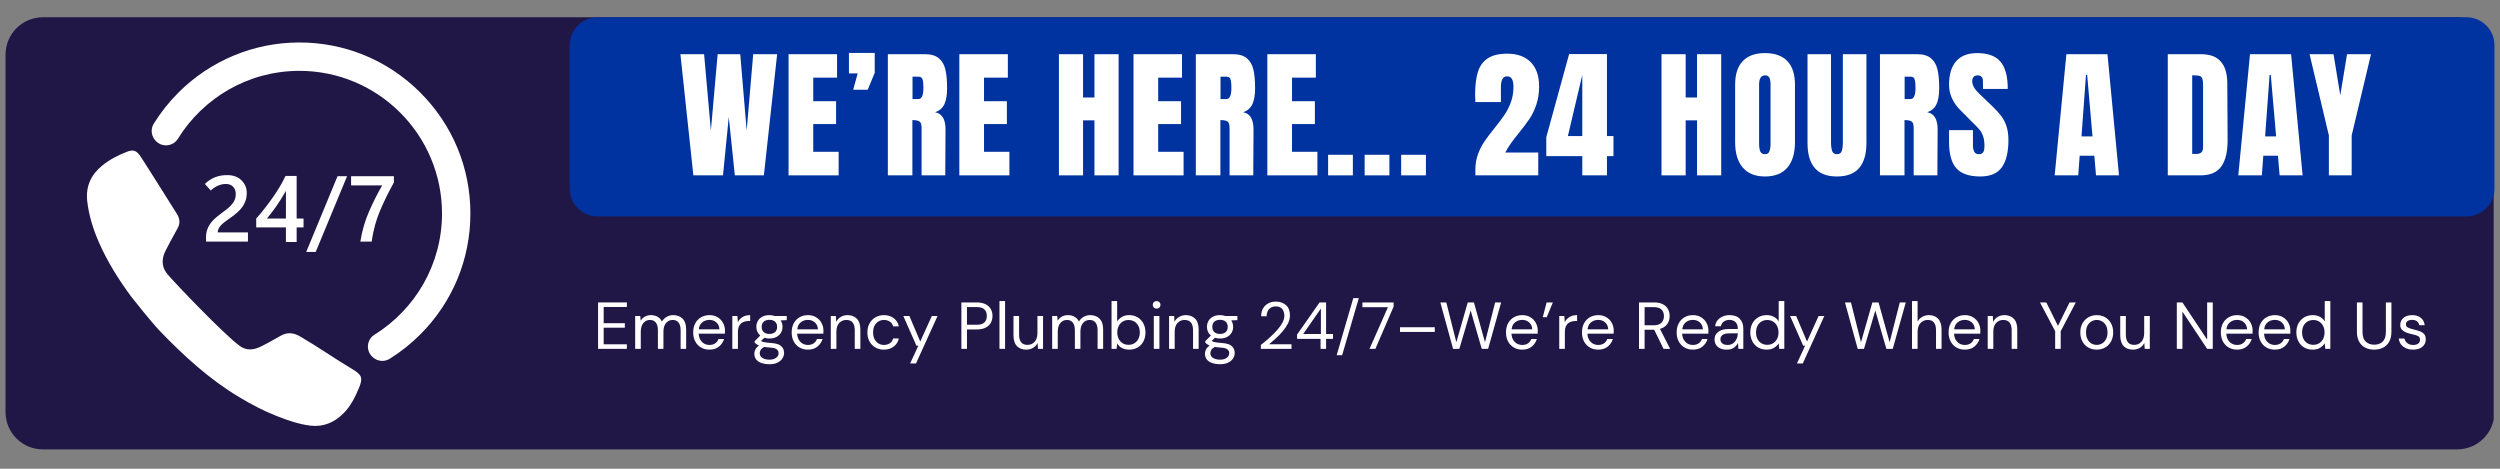 <svg xmlns="http://www.w3.org/2000/svg" xmlns:xlink="http://www.w3.org/1999/xlink" width="800" zoomAndPan="magnify" viewBox="0 0 600 112.5" height="150" preserveAspectRatio="xMidYMid meet" version="1.0"><rect x="0" y="0" width="600" height="112.5" fill="#808080" stroke="none"/><defs><g/><clipPath id="3825594406"><path d="M 1.328 4.145 L 598.672 4.145 L 598.672 107.855 L 1.328 107.855 Z M 1.328 4.145 " clip-rule="nonzero"/></clipPath><clipPath id="ae3a96056c"><path d="M 10.289 4.145 L 589.711 4.145 C 592.09 4.145 594.367 5.09 596.047 6.77 C 597.727 8.449 598.672 10.73 598.672 13.105 L 598.672 98.898 C 598.672 101.273 597.727 103.551 596.047 105.234 C 594.367 106.914 592.09 107.855 589.711 107.855 L 10.289 107.855 C 7.91 107.855 5.633 106.914 3.953 105.234 C 2.27 103.551 1.328 101.273 1.328 98.898 L 1.328 13.105 C 1.328 10.73 2.27 8.449 3.953 6.77 C 5.633 5.09 7.91 4.145 10.289 4.145 Z M 10.289 4.145 " clip-rule="nonzero"/></clipPath><clipPath id="f7a9992cd3"><path d="M 0.328 0.145 L 597.672 0.145 L 597.672 103.855 L 0.328 103.855 Z M 0.328 0.145 " clip-rule="nonzero"/></clipPath><clipPath id="0cdc0d6017"><path d="M 9.289 0.145 L 588.711 0.145 C 591.09 0.145 593.367 1.09 595.047 2.77 C 596.727 4.449 597.672 6.73 597.672 9.105 L 597.672 94.898 C 597.672 97.273 596.727 99.551 595.047 101.234 C 593.367 102.914 591.09 103.855 588.711 103.855 L 9.289 103.855 C 6.91 103.855 4.633 102.914 2.953 101.234 C 1.27 99.551 0.328 97.273 0.328 94.898 L 0.328 9.105 C 0.328 6.73 1.27 4.449 2.953 2.77 C 4.633 1.09 6.91 0.145 9.289 0.145 Z M 9.289 0.145 " clip-rule="nonzero"/></clipPath><clipPath id="ee02837477"><rect x="0" width="598" y="0" height="104"/></clipPath><clipPath id="878470d574"><path d="M 20.523 36 L 87 36 L 87 102.746 L 20.523 102.746 Z M 20.523 36 " clip-rule="nonzero"/></clipPath><clipPath id="45f8938ee5"><path d="M 36 10.156 L 113 10.156 L 113 87 L 36 87 Z M 36 10.156 " clip-rule="nonzero"/></clipPath><clipPath id="ebbd3195fa"><path d="M 136.723 4.145 L 598.672 4.145 L 598.672 51.934 L 136.723 51.934 Z M 136.723 4.145 " clip-rule="nonzero"/></clipPath><clipPath id="845183497d"><path d="M 136.723 10.867 L 136.723 45.227 C 136.723 48.938 139.734 51.949 143.445 51.949 L 591.953 51.949 C 595.664 51.949 598.672 48.938 598.672 45.227 L 598.672 10.867 C 598.672 7.152 595.664 4.145 591.953 4.145 L 143.445 4.145 C 139.734 4.145 136.723 7.152 136.723 10.867 Z M 136.723 10.867 " clip-rule="nonzero"/></clipPath></defs><g clip-path="url(#3825594406)"><g clip-path="url(#ae3a96056c)"><g transform="matrix(1, 0, 0, 1, 1, 4)"><g clip-path="url(#ee02837477)"><g clip-path="url(#f7a9992cd3)"><g clip-path="url(#0cdc0d6017)"><path fill="#201747" d="M 0.328 0.145 L 597.48 0.145 L 597.48 103.855 L 0.328 103.855 Z M 0.328 0.145 " fill-opacity="1" fill-rule="nonzero"/></g></g></g></g></g></g><g clip-path="url(#878470d574)"><path fill="#ffffff" d="M 84.621 88.629 C 80.359 86.098 76.309 83.234 72.02 80.742 C 70.391 79.797 68.961 79.703 67.375 80.578 C 65.797 81.453 64.242 82.367 62.625 83.164 C 60.949 83.992 59.203 84.23 57.57 83.047 C 53.77 80.289 41.73 67.684 40.145 65.75 C 39.008 64.359 38.785 62.84 39.312 61.16 C 39.633 60.125 42.027 55.895 42.668 54.699 C 43.285 53.543 43.148 52.418 42.441 51.309 C 41.355 49.609 35.676 40.508 33.84 37.711 C 32.789 36.109 32.051 35.816 30.484 36.418 C 28.371 37.234 26.352 38.266 24.574 39.699 C 21.828 41.914 20.527 44.762 20.938 48.32 C 21.336 51.738 22.348 54.98 23.723 58.125 C 25.781 62.828 28.492 67.137 31.539 71.254 C 31.816 71.633 36.523 77.531 38.371 79.449 C 44.125 85.414 50.199 90.984 57.355 95.281 C 60.242 97.012 63.199 98.582 66.332 99.816 C 68.977 100.859 71.676 101.816 74.5 102.152 C 77.625 102.531 80.312 101.371 82.512 99.125 C 84.156 97.441 85.195 95.383 86.094 93.242 C 87.137 90.766 86.938 90.004 84.621 88.629 " fill-opacity="1" fill-rule="nonzero"/></g><path fill="#ffffff" d="M 53.047 54.051 C 53.309 53.773 53.645 53.48 54.051 53.18 C 54.453 52.875 54.93 52.531 55.48 52.145 C 56.027 51.758 56.527 51.363 56.98 50.961 C 57.434 50.559 57.828 50.129 58.164 49.668 C 58.477 49.23 58.73 48.742 58.922 48.203 C 59.117 47.66 59.215 47.016 59.215 46.262 C 59.215 45.117 58.801 44.125 57.969 43.285 C 57.141 42.445 55.984 42.023 54.492 42.023 C 53.441 42.023 52.484 42.195 51.617 42.539 C 50.754 42.883 49.934 43.414 49.16 44.137 L 50.582 45.715 C 51.145 45.191 51.742 44.797 52.367 44.539 C 52.996 44.277 53.598 44.148 54.176 44.148 C 54.941 44.148 55.535 44.375 55.957 44.828 C 56.375 45.281 56.586 45.859 56.586 46.57 C 56.586 46.992 56.527 47.387 56.41 47.754 C 56.293 48.117 56.113 48.449 55.875 48.75 C 55.633 49.078 55.332 49.41 54.969 49.746 C 54.609 50.082 54.172 50.43 53.66 50.785 C 53.039 51.238 52.473 51.676 51.953 52.102 C 51.434 52.523 50.992 52.98 50.629 53.469 C 50.254 53.945 49.965 54.469 49.758 55.047 C 49.547 55.625 49.445 56.277 49.445 57.008 L 49.445 57.992 L 59.508 57.992 L 59.508 55.77 L 52.258 55.77 C 52.258 55.457 52.324 55.16 52.457 54.887 C 52.586 54.613 52.785 54.336 53.047 54.051 " fill-opacity="1" fill-rule="nonzero"/><path fill="#ffffff" d="M 68.621 52.449 L 64.066 52.449 C 64.395 52.035 64.742 51.598 65.105 51.137 C 65.473 50.676 65.848 50.168 66.234 49.613 C 66.605 49.074 66.992 48.488 67.395 47.855 C 67.797 47.227 68.207 46.543 68.621 45.812 Z M 68.512 42.223 C 68.152 43.031 67.707 43.883 67.172 44.777 C 66.633 45.672 66.055 46.562 65.434 47.445 C 64.805 48.336 64.156 49.207 63.484 50.062 C 62.812 50.918 62.148 51.715 61.492 52.449 L 61.492 54.574 L 68.621 54.574 L 68.621 58.082 L 71.195 58.082 L 71.195 54.574 L 72.848 54.574 L 72.848 52.449 L 71.195 52.449 L 71.195 42.223 L 68.512 42.223 " fill-opacity="1" fill-rule="nonzero"/><path fill="#ffffff" d="M 81.008 42.289 L 73.496 60.457 L 75.773 60.457 L 83.297 42.289 L 81.008 42.289 " fill-opacity="1" fill-rule="nonzero"/><path fill="#ffffff" d="M 86.484 57.992 L 89.191 57.992 C 89.582 55.305 90.246 52.859 91.172 50.656 C 92.098 48.449 93.219 46.16 94.535 43.789 L 94.535 42.289 L 84.262 42.289 L 84.262 44.488 L 91.73 44.488 C 90.629 46.371 89.578 48.457 88.578 50.746 C 87.574 53.035 86.879 55.453 86.484 57.992 " fill-opacity="1" fill-rule="nonzero"/><g clip-path="url(#45f8938ee5)"><path fill="#ffffff" d="M 100.871 22.219 C 93.086 14.43 82.723 10.156 71.707 10.195 C 60.863 10.23 50.492 14.551 42.824 22.219 C 40.543 24.5 38.562 27 36.902 29.68 C 36.152 30.887 36.258 32.445 37.16 33.551 C 37.184 33.582 37.207 33.613 37.234 33.645 C 38.699 35.449 41.496 35.246 42.719 33.27 C 48.754 23.523 59.543 17.016 71.824 17.004 C 90.73 16.992 106.082 32.332 106.082 51.242 C 106.082 63.508 99.594 74.289 89.871 80.332 C 87.949 81.531 87.758 84.277 89.484 85.742 C 89.508 85.766 89.531 85.785 89.555 85.805 C 90.68 86.77 92.297 86.879 93.555 86.094 C 96.176 84.453 98.629 82.504 100.871 80.266 C 108.625 72.512 112.895 62.203 112.895 51.242 C 112.895 40.277 108.625 29.969 100.871 22.219 " fill-opacity="1" fill-rule="nonzero"/></g><g clip-path="url(#ebbd3195fa)"><g clip-path="url(#845183497d)"><path fill="#0033a0" d="M 136.723 4.145 L 598.918 4.145 L 598.918 51.934 L 136.723 51.934 Z M 136.723 4.145 " fill-opacity="1" fill-rule="nonzero"/></g></g><g fill="#ffffff" fill-opacity="1"><g transform="translate(162.86, 42.087)"><g><path d="M 3.547 0 L 0.438 -29.078 L 6.125 -29.078 L 7.75 -10.734 L 9.375 -29.078 L 14.797 -29.078 L 16.344 -10.734 L 17.906 -29.078 L 23.656 -29.078 L 20.469 0 L 13.5 0 L 12.047 -14.016 L 10.656 0 Z M 3.547 0 "/></g></g></g><g fill="#ffffff" fill-opacity="1"><g transform="translate(187.974, 42.087)"><g><path d="M 1.281 0 L 1.281 -29.078 L 12.922 -29.078 L 12.922 -23.453 L 7.203 -23.453 L 7.203 -17.797 L 12.688 -17.797 L 12.688 -12.312 L 7.203 -12.312 L 7.203 -5.656 L 13.297 -5.656 L 13.297 0 Z M 1.281 0 "/></g></g></g><g fill="#ffffff" fill-opacity="1"><g transform="translate(202.934, 42.087)"><g><path d="M 1.828 -20.547 L 2.906 -24.469 L 0.812 -24.469 L 0.812 -29.375 L 7 -29.375 L 7 -24.609 L 5.312 -20.547 Z M 1.828 -20.547 "/></g></g></g><g fill="#ffffff" fill-opacity="1"><g transform="translate(211.802, 42.087)"><g><path d="M 1.281 -29.078 L 10.219 -29.078 C 11.645 -29.078 12.742 -28.754 13.516 -28.109 C 14.297 -27.461 14.82 -26.555 15.094 -25.391 C 15.363 -24.234 15.5 -22.754 15.5 -20.953 C 15.5 -19.305 15.285 -18.02 14.859 -17.094 C 14.43 -16.164 13.688 -15.52 12.625 -15.156 C 13.5 -14.977 14.133 -14.539 14.531 -13.844 C 14.926 -13.145 15.125 -12.195 15.125 -11 L 15.062 0 L 9.375 0 L 9.375 -11.375 C 9.375 -12.188 9.211 -12.703 8.891 -12.922 C 8.578 -13.148 8.004 -13.266 7.172 -13.266 L 7.172 0 L 1.281 0 Z M 8.594 -18.312 C 9.406 -18.312 9.812 -19.191 9.812 -20.953 C 9.812 -21.711 9.773 -22.285 9.703 -22.672 C 9.641 -23.055 9.516 -23.32 9.328 -23.469 C 9.148 -23.613 8.895 -23.688 8.562 -23.688 L 7.203 -23.688 L 7.203 -18.312 Z M 8.594 -18.312 "/></g></g></g><g fill="#ffffff" fill-opacity="1"><g transform="translate(228.961, 42.087)"><g><path d="M 1.281 0 L 1.281 -29.078 L 12.922 -29.078 L 12.922 -23.453 L 7.203 -23.453 L 7.203 -17.797 L 12.688 -17.797 L 12.688 -12.312 L 7.203 -12.312 L 7.203 -5.656 L 13.297 -5.656 L 13.297 0 Z M 1.281 0 "/></g></g></g><g fill="#ffffff" fill-opacity="1"><g transform="translate(243.921, 42.087)"><g/></g></g><g fill="#ffffff" fill-opacity="1"><g transform="translate(252.857, 42.087)"><g><path d="M 1.281 0 L 1.281 -29.078 L 7.078 -29.078 L 7.078 -18.688 L 9.812 -18.688 L 9.812 -29.078 L 15.609 -29.078 L 15.609 0 L 9.812 0 L 9.812 -13.203 L 7.078 -13.203 L 7.078 0 Z M 1.281 0 "/></g></g></g><g fill="#ffffff" fill-opacity="1"><g transform="translate(270.761, 42.087)"><g><path d="M 1.281 0 L 1.281 -29.078 L 12.922 -29.078 L 12.922 -23.453 L 7.203 -23.453 L 7.203 -17.797 L 12.688 -17.797 L 12.688 -12.312 L 7.203 -12.312 L 7.203 -5.656 L 13.297 -5.656 L 13.297 0 Z M 1.281 0 "/></g></g></g><g fill="#ffffff" fill-opacity="1"><g transform="translate(285.721, 42.087)"><g><path d="M 1.281 -29.078 L 10.219 -29.078 C 11.645 -29.078 12.742 -28.754 13.516 -28.109 C 14.297 -27.461 14.82 -26.555 15.094 -25.391 C 15.363 -24.234 15.5 -22.754 15.5 -20.953 C 15.5 -19.305 15.285 -18.02 14.859 -17.094 C 14.43 -16.164 13.688 -15.52 12.625 -15.156 C 13.5 -14.977 14.133 -14.539 14.531 -13.844 C 14.926 -13.145 15.125 -12.195 15.125 -11 L 15.062 0 L 9.375 0 L 9.375 -11.375 C 9.375 -12.188 9.211 -12.703 8.891 -12.922 C 8.578 -13.148 8.004 -13.266 7.172 -13.266 L 7.172 0 L 1.281 0 Z M 8.594 -18.312 C 9.406 -18.312 9.812 -19.191 9.812 -20.953 C 9.812 -21.711 9.773 -22.285 9.703 -22.672 C 9.641 -23.055 9.516 -23.32 9.328 -23.469 C 9.148 -23.613 8.895 -23.688 8.562 -23.688 L 7.203 -23.688 L 7.203 -18.312 Z M 8.594 -18.312 "/></g></g></g><g fill="#ffffff" fill-opacity="1"><g transform="translate(302.881, 42.087)"><g><path d="M 1.281 0 L 1.281 -29.078 L 12.922 -29.078 L 12.922 -23.453 L 7.203 -23.453 L 7.203 -17.797 L 12.688 -17.797 L 12.688 -12.312 L 7.203 -12.312 L 7.203 -5.656 L 13.297 -5.656 L 13.297 0 Z M 1.281 0 "/></g></g></g><g fill="#ffffff" fill-opacity="1"><g transform="translate(317.841, 42.087)"><g><path d="M 0.906 0 L 0.906 -4.938 L 6.844 -4.938 L 6.844 0 Z M 0.906 0 "/></g></g></g><g fill="#ffffff" fill-opacity="1"><g transform="translate(326.607, 42.087)"><g><path d="M 0.906 0 L 0.906 -4.938 L 6.844 -4.938 L 6.844 0 Z M 0.906 0 "/></g></g></g><g fill="#ffffff" fill-opacity="1"><g transform="translate(335.373, 42.087)"><g><path d="M 0.906 0 L 0.906 -4.938 L 6.844 -4.938 L 6.844 0 Z M 0.906 0 "/></g></g></g><g fill="#ffffff" fill-opacity="1"><g transform="translate(344.139, 42.087)"><g/></g></g><g fill="#ffffff" fill-opacity="1"><g transform="translate(353.075, 42.087)"><g><path d="M 1.016 -1.391 C 1.016 -2.723 1.223 -3.953 1.641 -5.078 C 2.055 -6.203 2.566 -7.211 3.172 -8.109 C 3.785 -9.016 4.586 -10.078 5.578 -11.297 C 6.598 -12.566 7.406 -13.641 8 -14.516 C 8.602 -15.398 9.113 -16.41 9.531 -17.547 C 9.945 -18.68 10.156 -19.914 10.156 -21.25 C 10.156 -22.039 10.039 -22.656 9.812 -23.094 C 9.582 -23.539 9.176 -23.766 8.594 -23.766 C 7.625 -23.766 7.141 -22.895 7.141 -21.156 L 7.141 -17.594 L 1.016 -17.594 L 0.953 -19.391 C 0.953 -21.598 1.176 -23.41 1.625 -24.828 C 2.07 -26.254 2.859 -27.336 3.984 -28.078 C 5.117 -28.828 6.676 -29.203 8.656 -29.203 C 11.094 -29.203 12.977 -28.52 14.312 -27.156 C 15.645 -25.789 16.312 -23.859 16.312 -21.359 C 16.312 -19.754 16.094 -18.301 15.656 -17 C 15.219 -15.707 14.676 -14.578 14.031 -13.609 C 13.383 -12.641 12.531 -11.5 11.469 -10.188 C 10.707 -9.258 10.07 -8.438 9.562 -7.719 C 9.051 -7 8.594 -6.254 8.188 -5.484 L 16.109 -5.484 L 16.109 0 L 1.016 0 Z M 1.016 -1.391 "/></g></g></g><g fill="#ffffff" fill-opacity="1"><g transform="translate(370.81, 42.087)"><g><path d="M 8.938 0 L 8.938 -4.609 L 0.297 -4.609 L 0.297 -9.141 L 5.781 -29.109 L 14.859 -29.109 L 14.859 -9.438 L 16.422 -9.438 L 16.422 -4.609 L 14.859 -4.609 L 14.859 0 Z M 5.484 -9.438 L 8.938 -9.438 L 8.938 -24.094 Z M 5.484 -9.438 "/></g></g></g><g fill="#ffffff" fill-opacity="1"><g transform="translate(388.545, 42.087)"><g/></g></g><g fill="#ffffff" fill-opacity="1"><g transform="translate(397.481, 42.087)"><g><path d="M 1.281 0 L 1.281 -29.078 L 7.078 -29.078 L 7.078 -18.688 L 9.812 -18.688 L 9.812 -29.078 L 15.609 -29.078 L 15.609 0 L 9.812 0 L 9.812 -13.203 L 7.078 -13.203 L 7.078 0 Z M 1.281 0 "/></g></g></g><g fill="#ffffff" fill-opacity="1"><g transform="translate(415.385, 42.087)"><g><path d="M 8.219 0.266 C 5.875 0.266 4.094 -0.445 2.875 -1.875 C 1.656 -3.312 1.047 -5.328 1.047 -7.922 L 1.047 -21.766 C 1.047 -24.266 1.656 -26.148 2.875 -27.422 C 4.094 -28.703 5.875 -29.344 8.219 -29.344 C 10.57 -29.344 12.359 -28.703 13.578 -27.422 C 14.797 -26.148 15.406 -24.266 15.406 -21.766 L 15.406 -7.922 C 15.406 -5.305 14.797 -3.285 13.578 -1.859 C 12.359 -0.441 10.57 0.266 8.219 0.266 Z M 8.219 -5.078 C 8.738 -5.078 9.086 -5.301 9.266 -5.75 C 9.453 -6.207 9.547 -6.844 9.547 -7.656 L 9.547 -21.859 C 9.547 -22.492 9.457 -23.008 9.281 -23.406 C 9.113 -23.801 8.773 -24 8.266 -24 C 7.285 -24 6.797 -23.266 6.797 -21.797 L 6.797 -7.609 C 6.797 -6.773 6.895 -6.145 7.094 -5.719 C 7.301 -5.289 7.676 -5.078 8.219 -5.078 Z M 8.219 -5.078 "/></g></g></g><g fill="#ffffff" fill-opacity="1"><g transform="translate(432.85, 42.087)"><g><path d="M 8.016 0.266 C 5.629 0.266 3.852 -0.41 2.688 -1.766 C 1.531 -3.117 0.953 -5.125 0.953 -7.781 L 0.953 -29.078 L 6.594 -29.078 L 6.594 -8.016 C 6.594 -7.098 6.68 -6.379 6.859 -5.859 C 7.047 -5.336 7.43 -5.078 8.016 -5.078 C 8.609 -5.078 8.992 -5.328 9.172 -5.828 C 9.348 -6.336 9.438 -7.066 9.438 -8.016 L 9.438 -29.078 L 15.094 -29.078 L 15.094 -7.781 C 15.094 -5.125 14.508 -3.117 13.344 -1.766 C 12.188 -0.41 10.41 0.266 8.016 0.266 Z M 8.016 0.266 "/></g></g></g><g fill="#ffffff" fill-opacity="1"><g transform="translate(449.908, 42.087)"><g><path d="M 1.281 -29.078 L 10.219 -29.078 C 11.645 -29.078 12.742 -28.754 13.516 -28.109 C 14.297 -27.461 14.82 -26.555 15.094 -25.391 C 15.363 -24.234 15.5 -22.754 15.5 -20.953 C 15.5 -19.305 15.285 -18.02 14.859 -17.094 C 14.43 -16.164 13.688 -15.52 12.625 -15.156 C 13.5 -14.977 14.133 -14.539 14.531 -13.844 C 14.926 -13.145 15.125 -12.195 15.125 -11 L 15.062 0 L 9.375 0 L 9.375 -11.375 C 9.375 -12.188 9.211 -12.703 8.891 -12.922 C 8.578 -13.148 8.004 -13.266 7.172 -13.266 L 7.172 0 L 1.281 0 Z M 8.594 -18.312 C 9.406 -18.312 9.812 -19.191 9.812 -20.953 C 9.812 -21.711 9.773 -22.285 9.703 -22.672 C 9.641 -23.055 9.516 -23.32 9.328 -23.469 C 9.148 -23.613 8.895 -23.688 8.562 -23.688 L 7.203 -23.688 L 7.203 -18.312 Z M 8.594 -18.312 "/></g></g></g><g fill="#ffffff" fill-opacity="1"><g transform="translate(467.068, 42.087)"><g><path d="M 8.188 0.266 C 5.551 0.266 3.645 -0.383 2.469 -1.688 C 1.289 -3 0.703 -5.109 0.703 -8.016 L 0.703 -10.859 L 6.438 -10.859 L 6.438 -7.25 C 6.438 -5.801 6.895 -5.078 7.812 -5.078 C 8.332 -5.078 8.691 -5.227 8.891 -5.531 C 9.098 -5.832 9.203 -6.348 9.203 -7.078 C 9.203 -8.023 9.086 -8.805 8.859 -9.422 C 8.641 -10.047 8.352 -10.566 8 -10.984 C 7.656 -11.398 7.031 -12.047 6.125 -12.922 L 3.625 -15.438 C 1.676 -17.332 0.703 -19.43 0.703 -21.734 C 0.703 -24.211 1.27 -26.098 2.406 -27.391 C 3.551 -28.691 5.219 -29.344 7.406 -29.344 C 10.031 -29.344 11.914 -28.648 13.062 -27.266 C 14.219 -25.879 14.797 -23.707 14.797 -20.75 L 8.859 -20.75 L 8.828 -22.75 C 8.828 -23.125 8.719 -23.426 8.5 -23.656 C 8.289 -23.883 7.992 -24 7.609 -24 C 7.16 -24 6.82 -23.875 6.594 -23.625 C 6.375 -23.375 6.266 -23.035 6.266 -22.609 C 6.266 -21.66 6.805 -20.676 7.891 -19.656 L 11.266 -16.422 C 12.055 -15.648 12.711 -14.922 13.234 -14.234 C 13.754 -13.547 14.172 -12.734 14.484 -11.797 C 14.797 -10.859 14.953 -9.75 14.953 -8.469 C 14.953 -5.594 14.426 -3.414 13.375 -1.938 C 12.332 -0.469 10.602 0.266 8.188 0.266 Z M 8.188 0.266 "/></g></g></g><g fill="#ffffff" fill-opacity="1"><g transform="translate(483.686, 42.087)"><g/></g></g><g fill="#ffffff" fill-opacity="1"><g transform="translate(492.621, 42.087)"><g><path d="M 0.5 0 L 3.312 -29.078 L 13.172 -29.078 L 15.938 0 L 10.422 0 L 10.016 -4.703 L 6.5 -4.703 L 6.156 0 Z M 6.938 -9.344 L 9.578 -9.344 L 8.297 -24.125 L 8.016 -24.125 Z M 6.938 -9.344 "/></g></g></g><g fill="#ffffff" fill-opacity="1"><g transform="translate(510.052, 42.087)"><g/></g></g><g fill="#ffffff" fill-opacity="1"><g transform="translate(518.987, 42.087)"><g><path d="M 1.281 -29.078 L 9.312 -29.078 C 11.383 -29.078 12.938 -28.5 13.969 -27.344 C 15.008 -26.195 15.539 -24.492 15.562 -22.234 L 15.641 -8.625 C 15.66 -5.758 15.16 -3.602 14.141 -2.156 C 13.129 -0.719 11.453 0 9.109 0 L 1.281 0 Z M 8.156 -5.141 C 9.219 -5.141 9.75 -5.66 9.75 -6.703 L 9.75 -21.688 C 9.75 -22.344 9.695 -22.832 9.594 -23.156 C 9.488 -23.488 9.301 -23.711 9.031 -23.828 C 8.758 -23.941 8.344 -24 7.781 -24 L 7.141 -24 L 7.141 -5.141 Z M 8.156 -5.141 "/></g></g></g><g fill="#ffffff" fill-opacity="1"><g transform="translate(536.689, 42.087)"><g><path d="M 0.5 0 L 3.312 -29.078 L 13.172 -29.078 L 15.938 0 L 10.422 0 L 10.016 -4.703 L 6.5 -4.703 L 6.156 0 Z M 6.938 -9.344 L 9.578 -9.344 L 8.297 -24.125 L 8.016 -24.125 Z M 6.938 -9.344 "/></g></g></g><g fill="#ffffff" fill-opacity="1"><g transform="translate(554.12, 42.087)"><g><path d="M 4.812 0 L 4.812 -9.578 L 0.172 -29.078 L 5.922 -29.078 L 7.547 -19.219 L 9.172 -29.078 L 14.922 -29.078 L 10.281 -9.578 L 10.281 0 Z M 4.812 0 "/></g></g></g><g fill="#ffffff" fill-opacity="1"><g transform="translate(142.367, 83.725)"><g><path d="M 1.172 0 L 1.172 -11.141 L 8.078 -11.141 L 8.078 -10.047 L 2.516 -10.047 L 2.516 -6.156 L 7.594 -6.156 L 7.594 -5.078 L 2.516 -5.078 L 2.516 -1.094 L 8.078 -1.094 L 8.078 0 Z M 1.172 0 "/></g></g></g><g fill="#ffffff" fill-opacity="1"><g transform="translate(151.349, 83.725)"><g><path d="M 1.094 0 L 1.094 -7.891 L 2.312 -7.891 L 2.406 -6.75 C 2.656 -7.176 2.992 -7.504 3.422 -7.734 C 3.848 -7.973 4.328 -8.094 4.859 -8.094 C 5.484 -8.094 6.02 -7.961 6.469 -7.703 C 6.926 -7.453 7.273 -7.066 7.516 -6.547 C 7.785 -7.023 8.16 -7.398 8.641 -7.672 C 9.129 -7.953 9.656 -8.094 10.219 -8.094 C 11.164 -8.094 11.922 -7.805 12.484 -7.234 C 13.047 -6.672 13.328 -5.801 13.328 -4.625 L 13.328 0 L 12 0 L 12 -4.469 C 12 -5.289 11.832 -5.906 11.5 -6.312 C 11.176 -6.727 10.707 -6.938 10.094 -6.938 C 9.457 -6.938 8.926 -6.691 8.5 -6.203 C 8.082 -5.711 7.875 -5.008 7.875 -4.094 L 7.875 0 L 6.547 0 L 6.547 -4.469 C 6.547 -5.289 6.379 -5.906 6.047 -6.312 C 5.723 -6.727 5.254 -6.938 4.641 -6.938 C 4.004 -6.938 3.477 -6.691 3.062 -6.203 C 2.645 -5.711 2.438 -5.008 2.438 -4.094 L 2.438 0 Z M 1.094 0 "/></g></g></g><g fill="#ffffff" fill-opacity="1"><g transform="translate(165.603, 83.725)"><g><path d="M 4.656 0.188 C 3.895 0.188 3.223 0.016 2.641 -0.328 C 2.055 -0.672 1.598 -1.148 1.266 -1.766 C 0.93 -2.379 0.766 -3.109 0.766 -3.953 C 0.766 -4.773 0.926 -5.492 1.25 -6.109 C 1.582 -6.734 2.039 -7.219 2.625 -7.562 C 3.219 -7.914 3.906 -8.094 4.688 -8.094 C 5.445 -8.094 6.102 -7.914 6.656 -7.562 C 7.219 -7.219 7.645 -6.766 7.938 -6.203 C 8.238 -5.641 8.391 -5.035 8.391 -4.391 C 8.391 -4.273 8.383 -4.16 8.375 -4.047 C 8.375 -3.93 8.375 -3.797 8.375 -3.641 L 2.078 -3.641 C 2.117 -3.035 2.258 -2.535 2.5 -2.141 C 2.75 -1.742 3.062 -1.441 3.438 -1.234 C 3.82 -1.035 4.227 -0.938 4.656 -0.938 C 5.207 -0.938 5.664 -1.062 6.031 -1.312 C 6.406 -1.57 6.676 -1.922 6.844 -2.359 L 8.172 -2.359 C 7.953 -1.629 7.539 -1.02 6.938 -0.531 C 6.344 -0.051 5.582 0.188 4.656 0.188 Z M 4.656 -6.953 C 4.008 -6.953 3.441 -6.758 2.953 -6.375 C 2.461 -5.988 2.18 -5.426 2.109 -4.688 L 7.062 -4.688 C 7.031 -5.395 6.785 -5.945 6.328 -6.344 C 5.879 -6.75 5.32 -6.953 4.656 -6.953 Z M 4.656 -6.953 "/></g></g></g><g fill="#ffffff" fill-opacity="1"><g transform="translate(174.664, 83.725)"><g><path d="M 1.094 0 L 1.094 -7.891 L 2.312 -7.891 L 2.422 -6.391 C 2.66 -6.91 3.031 -7.32 3.531 -7.625 C 4.031 -7.938 4.645 -8.094 5.375 -8.094 L 5.375 -6.688 L 5.016 -6.688 C 4.547 -6.688 4.113 -6.602 3.719 -6.438 C 3.332 -6.27 3.02 -5.988 2.781 -5.594 C 2.551 -5.207 2.438 -4.672 2.438 -3.984 L 2.438 0 Z M 1.094 0 "/></g></g></g><g fill="#ffffff" fill-opacity="1"><g transform="translate(180.445, 83.725)"><g><path d="M 4.219 -2.484 C 3.77 -2.484 3.363 -2.539 3 -2.656 L 2.203 -1.906 C 2.316 -1.82 2.457 -1.75 2.625 -1.688 C 2.801 -1.633 3.055 -1.582 3.391 -1.531 C 3.723 -1.488 4.188 -1.441 4.781 -1.391 C 5.844 -1.316 6.598 -1.07 7.047 -0.656 C 7.504 -0.238 7.734 0.301 7.734 0.969 C 7.734 1.426 7.609 1.859 7.359 2.266 C 7.109 2.68 6.723 3.02 6.203 3.281 C 5.691 3.551 5.035 3.688 4.234 3.688 C 3.523 3.688 2.895 3.594 2.344 3.406 C 1.789 3.227 1.359 2.945 1.047 2.562 C 0.742 2.188 0.594 1.711 0.594 1.141 C 0.594 0.848 0.672 0.531 0.828 0.188 C 0.984 -0.156 1.281 -0.484 1.719 -0.797 C 1.488 -0.891 1.289 -0.992 1.125 -1.109 C 0.957 -1.223 0.805 -1.348 0.672 -1.484 L 0.672 -1.844 L 2.016 -3.188 C 1.391 -3.719 1.078 -4.414 1.078 -5.281 C 1.078 -5.801 1.195 -6.273 1.438 -6.703 C 1.688 -7.129 2.047 -7.469 2.516 -7.719 C 2.984 -7.969 3.551 -8.094 4.219 -8.094 C 4.676 -8.094 5.094 -8.023 5.469 -7.891 L 8.375 -7.891 L 8.375 -6.891 L 6.891 -6.828 C 7.203 -6.379 7.359 -5.863 7.359 -5.281 C 7.359 -4.758 7.234 -4.285 6.984 -3.859 C 6.734 -3.441 6.375 -3.109 5.906 -2.859 C 5.445 -2.609 4.883 -2.484 4.219 -2.484 Z M 4.219 -3.578 C 4.781 -3.578 5.227 -3.723 5.562 -4.016 C 5.895 -4.305 6.062 -4.727 6.062 -5.281 C 6.062 -5.82 5.895 -6.238 5.562 -6.531 C 5.227 -6.82 4.781 -6.969 4.219 -6.969 C 3.645 -6.969 3.191 -6.82 2.859 -6.531 C 2.523 -6.238 2.359 -5.82 2.359 -5.281 C 2.359 -4.727 2.523 -4.305 2.859 -4.016 C 3.191 -3.723 3.645 -3.578 4.219 -3.578 Z M 1.891 1.016 C 1.891 1.547 2.113 1.941 2.562 2.203 C 3.008 2.461 3.566 2.594 4.234 2.594 C 4.891 2.594 5.414 2.445 5.812 2.156 C 6.219 1.875 6.422 1.492 6.422 1.016 C 6.422 0.68 6.281 0.391 6 0.141 C 5.727 -0.109 5.219 -0.254 4.469 -0.297 C 3.883 -0.336 3.383 -0.395 2.969 -0.469 C 2.531 -0.227 2.238 0.023 2.094 0.297 C 1.957 0.566 1.891 0.805 1.891 1.016 Z M 1.891 1.016 "/></g></g></g><g fill="#ffffff" fill-opacity="1"><g transform="translate(189.236, 83.725)"><g><path d="M 4.656 0.188 C 3.895 0.188 3.223 0.016 2.641 -0.328 C 2.055 -0.672 1.598 -1.148 1.266 -1.766 C 0.93 -2.379 0.766 -3.109 0.766 -3.953 C 0.766 -4.773 0.926 -5.492 1.25 -6.109 C 1.582 -6.734 2.039 -7.219 2.625 -7.562 C 3.219 -7.914 3.906 -8.094 4.688 -8.094 C 5.445 -8.094 6.102 -7.914 6.656 -7.562 C 7.219 -7.219 7.645 -6.766 7.938 -6.203 C 8.238 -5.641 8.391 -5.035 8.391 -4.391 C 8.391 -4.273 8.383 -4.16 8.375 -4.047 C 8.375 -3.93 8.375 -3.797 8.375 -3.641 L 2.078 -3.641 C 2.117 -3.035 2.258 -2.535 2.5 -2.141 C 2.75 -1.742 3.062 -1.441 3.438 -1.234 C 3.82 -1.035 4.227 -0.938 4.656 -0.938 C 5.207 -0.938 5.664 -1.062 6.031 -1.312 C 6.406 -1.57 6.676 -1.922 6.844 -2.359 L 8.172 -2.359 C 7.953 -1.629 7.539 -1.02 6.938 -0.531 C 6.344 -0.051 5.582 0.188 4.656 0.188 Z M 4.656 -6.953 C 4.008 -6.953 3.441 -6.758 2.953 -6.375 C 2.461 -5.988 2.18 -5.426 2.109 -4.688 L 7.062 -4.688 C 7.031 -5.395 6.785 -5.945 6.328 -6.344 C 5.879 -6.75 5.32 -6.953 4.656 -6.953 Z M 4.656 -6.953 "/></g></g></g><g fill="#ffffff" fill-opacity="1"><g transform="translate(198.297, 83.725)"><g><path d="M 1.094 0 L 1.094 -7.891 L 2.312 -7.891 L 2.391 -6.484 C 2.641 -6.984 3.004 -7.375 3.484 -7.656 C 3.961 -7.945 4.504 -8.094 5.109 -8.094 C 6.047 -8.094 6.789 -7.805 7.344 -7.234 C 7.906 -6.672 8.188 -5.801 8.188 -4.625 L 8.188 0 L 6.844 0 L 6.844 -4.469 C 6.844 -6.113 6.164 -6.938 4.812 -6.938 C 4.133 -6.938 3.566 -6.691 3.109 -6.203 C 2.66 -5.711 2.438 -5.008 2.438 -4.094 L 2.438 0 Z M 1.094 0 "/></g></g></g><g fill="#ffffff" fill-opacity="1"><g transform="translate(207.407, 83.725)"><g><path d="M 4.734 0.188 C 3.973 0.188 3.289 0.016 2.688 -0.328 C 2.094 -0.672 1.625 -1.148 1.281 -1.766 C 0.938 -2.391 0.766 -3.117 0.766 -3.953 C 0.766 -4.773 0.938 -5.492 1.281 -6.109 C 1.625 -6.734 2.094 -7.219 2.688 -7.562 C 3.289 -7.914 3.973 -8.094 4.734 -8.094 C 5.66 -8.094 6.445 -7.848 7.094 -7.359 C 7.738 -6.867 8.145 -6.211 8.312 -5.391 L 6.938 -5.391 C 6.832 -5.879 6.57 -6.258 6.156 -6.531 C 5.75 -6.801 5.27 -6.938 4.719 -6.938 C 4.27 -6.938 3.848 -6.82 3.453 -6.594 C 3.055 -6.375 2.738 -6.039 2.5 -5.594 C 2.258 -5.156 2.141 -4.609 2.141 -3.953 C 2.141 -3.297 2.258 -2.742 2.5 -2.297 C 2.738 -1.848 3.055 -1.508 3.453 -1.281 C 3.848 -1.051 4.27 -0.938 4.719 -0.938 C 5.27 -0.938 5.75 -1.07 6.156 -1.344 C 6.57 -1.613 6.832 -2 6.938 -2.5 L 8.312 -2.5 C 8.156 -1.707 7.75 -1.062 7.094 -0.562 C 6.445 -0.062 5.66 0.188 4.734 0.188 Z M 4.734 0.188 "/></g></g></g><g fill="#ffffff" fill-opacity="1"><g transform="translate(216.484, 83.725)"><g><path d="M 1.953 3.5 L 3.922 -0.766 L 3.453 -0.766 L 0.312 -7.891 L 1.766 -7.891 L 4.375 -1.75 L 7.156 -7.891 L 8.531 -7.891 L 3.359 3.5 Z M 1.953 3.5 "/></g></g></g><g fill="#ffffff" fill-opacity="1"><g transform="translate(225.339, 83.725)"><g/></g></g><g fill="#ffffff" fill-opacity="1"><g transform="translate(229.559, 83.725)"><g><path d="M 1.172 0 L 1.172 -11.141 L 4.844 -11.141 C 5.707 -11.141 6.422 -10.992 6.984 -10.703 C 7.547 -10.422 7.961 -10.035 8.234 -9.547 C 8.504 -9.066 8.641 -8.516 8.641 -7.891 C 8.641 -7.285 8.504 -6.738 8.234 -6.25 C 7.973 -5.77 7.562 -5.383 7 -5.094 C 6.438 -4.801 5.719 -4.656 4.844 -4.656 L 2.516 -4.656 L 2.516 0 Z M 2.516 -5.781 L 4.812 -5.781 C 5.695 -5.781 6.328 -5.969 6.703 -6.344 C 7.086 -6.719 7.281 -7.234 7.281 -7.891 C 7.281 -8.566 7.086 -9.094 6.703 -9.469 C 6.328 -9.844 5.695 -10.031 4.812 -10.031 L 2.516 -10.031 Z M 2.516 -5.781 "/></g></g></g><g fill="#ffffff" fill-opacity="1"><g transform="translate(238.78, 83.725)"><g><path d="M 1.094 0 L 1.094 -11.469 L 2.438 -11.469 L 2.438 0 Z M 1.094 0 "/></g></g></g><g fill="#ffffff" fill-opacity="1"><g transform="translate(242.315, 83.725)"><g><path d="M 3.984 0.188 C 3.047 0.188 2.301 -0.094 1.75 -0.656 C 1.195 -1.227 0.922 -2.102 0.922 -3.281 L 0.922 -7.891 L 2.266 -7.891 L 2.266 -3.422 C 2.266 -1.773 2.938 -0.953 4.281 -0.953 C 4.969 -0.953 5.535 -1.195 5.984 -1.688 C 6.441 -2.188 6.672 -2.895 6.672 -3.812 L 6.672 -7.891 L 8.016 -7.891 L 8.016 0 L 6.797 0 L 6.703 -1.422 C 6.461 -0.922 6.098 -0.523 5.609 -0.234 C 5.129 0.047 4.586 0.188 3.984 0.188 Z M 3.984 0.188 "/></g></g></g><g fill="#ffffff" fill-opacity="1"><g transform="translate(251.424, 83.725)"><g><path d="M 1.094 0 L 1.094 -7.891 L 2.312 -7.891 L 2.406 -6.75 C 2.656 -7.176 2.992 -7.504 3.422 -7.734 C 3.848 -7.973 4.328 -8.094 4.859 -8.094 C 5.484 -8.094 6.02 -7.961 6.469 -7.703 C 6.926 -7.453 7.273 -7.066 7.516 -6.547 C 7.785 -7.023 8.16 -7.398 8.641 -7.672 C 9.129 -7.953 9.656 -8.094 10.219 -8.094 C 11.164 -8.094 11.922 -7.805 12.484 -7.234 C 13.047 -6.672 13.328 -5.801 13.328 -4.625 L 13.328 0 L 12 0 L 12 -4.469 C 12 -5.289 11.832 -5.906 11.5 -6.312 C 11.176 -6.727 10.707 -6.938 10.094 -6.938 C 9.457 -6.938 8.926 -6.691 8.5 -6.203 C 8.082 -5.711 7.875 -5.008 7.875 -4.094 L 7.875 0 L 6.547 0 L 6.547 -4.469 C 6.547 -5.289 6.379 -5.906 6.047 -6.312 C 5.723 -6.727 5.254 -6.938 4.641 -6.938 C 4.004 -6.938 3.477 -6.691 3.062 -6.203 C 2.645 -5.711 2.438 -5.008 2.438 -4.094 L 2.438 0 Z M 1.094 0 "/></g></g></g><g fill="#ffffff" fill-opacity="1"><g transform="translate(265.678, 83.725)"><g><path d="M 5.312 0.188 C 4.664 0.188 4.086 0.055 3.578 -0.203 C 3.078 -0.473 2.695 -0.848 2.438 -1.328 L 2.312 0 L 1.094 0 L 1.094 -11.469 L 2.438 -11.469 L 2.438 -6.594 C 2.688 -6.977 3.047 -7.32 3.516 -7.625 C 3.992 -7.938 4.598 -8.094 5.328 -8.094 C 6.117 -8.094 6.805 -7.91 7.391 -7.547 C 7.973 -7.18 8.426 -6.688 8.75 -6.062 C 9.07 -5.438 9.234 -4.727 9.234 -3.938 C 9.234 -3.133 9.07 -2.422 8.75 -1.797 C 8.426 -1.18 7.969 -0.695 7.375 -0.344 C 6.789 0.008 6.102 0.188 5.312 0.188 Z M 5.172 -0.969 C 5.703 -0.969 6.172 -1.094 6.578 -1.344 C 6.984 -1.594 7.301 -1.941 7.531 -2.391 C 7.758 -2.836 7.875 -3.359 7.875 -3.953 C 7.875 -4.547 7.758 -5.062 7.531 -5.5 C 7.301 -5.945 6.984 -6.297 6.578 -6.547 C 6.172 -6.797 5.703 -6.922 5.172 -6.922 C 4.641 -6.922 4.172 -6.797 3.766 -6.547 C 3.367 -6.297 3.051 -5.945 2.812 -5.5 C 2.582 -5.062 2.469 -4.547 2.469 -3.953 C 2.469 -3.359 2.582 -2.836 2.812 -2.391 C 3.051 -1.941 3.367 -1.594 3.766 -1.344 C 4.172 -1.094 4.641 -0.969 5.172 -0.969 Z M 5.172 -0.969 "/></g></g></g><g fill="#ffffff" fill-opacity="1"><g transform="translate(275.679, 83.725)"><g><path d="M 1.906 -9.656 C 1.645 -9.656 1.426 -9.738 1.25 -9.906 C 1.07 -10.082 0.984 -10.305 0.984 -10.578 C 0.984 -10.828 1.07 -11.035 1.25 -11.203 C 1.426 -11.379 1.645 -11.469 1.906 -11.469 C 2.164 -11.469 2.383 -11.379 2.562 -11.203 C 2.738 -11.035 2.828 -10.828 2.828 -10.578 C 2.828 -10.305 2.738 -10.082 2.562 -9.906 C 2.383 -9.738 2.164 -9.656 1.906 -9.656 Z M 1.234 0 L 1.234 -7.891 L 2.578 -7.891 L 2.578 0 Z M 1.234 0 "/></g></g></g><g fill="#ffffff" fill-opacity="1"><g transform="translate(279.485, 83.725)"><g><path d="M 1.094 0 L 1.094 -7.891 L 2.312 -7.891 L 2.391 -6.484 C 2.641 -6.984 3.004 -7.375 3.484 -7.656 C 3.961 -7.945 4.504 -8.094 5.109 -8.094 C 6.047 -8.094 6.789 -7.805 7.344 -7.234 C 7.906 -6.672 8.188 -5.801 8.188 -4.625 L 8.188 0 L 6.844 0 L 6.844 -4.469 C 6.844 -6.113 6.164 -6.938 4.812 -6.938 C 4.133 -6.938 3.566 -6.691 3.109 -6.203 C 2.66 -5.711 2.438 -5.008 2.438 -4.094 L 2.438 0 Z M 1.094 0 "/></g></g></g><g fill="#ffffff" fill-opacity="1"><g transform="translate(288.594, 83.725)"><g><path d="M 4.219 -2.484 C 3.77 -2.484 3.363 -2.539 3 -2.656 L 2.203 -1.906 C 2.316 -1.82 2.457 -1.75 2.625 -1.688 C 2.801 -1.633 3.055 -1.582 3.391 -1.531 C 3.723 -1.488 4.188 -1.441 4.781 -1.391 C 5.844 -1.316 6.598 -1.07 7.047 -0.656 C 7.504 -0.238 7.734 0.301 7.734 0.969 C 7.734 1.426 7.609 1.859 7.359 2.266 C 7.109 2.68 6.723 3.02 6.203 3.281 C 5.691 3.551 5.035 3.688 4.234 3.688 C 3.523 3.688 2.895 3.594 2.344 3.406 C 1.789 3.227 1.359 2.945 1.047 2.562 C 0.742 2.188 0.594 1.711 0.594 1.141 C 0.594 0.848 0.672 0.531 0.828 0.188 C 0.984 -0.156 1.281 -0.484 1.719 -0.797 C 1.488 -0.891 1.289 -0.992 1.125 -1.109 C 0.957 -1.223 0.805 -1.348 0.672 -1.484 L 0.672 -1.844 L 2.016 -3.188 C 1.391 -3.719 1.078 -4.414 1.078 -5.281 C 1.078 -5.801 1.195 -6.273 1.438 -6.703 C 1.688 -7.129 2.047 -7.469 2.516 -7.719 C 2.984 -7.969 3.551 -8.094 4.219 -8.094 C 4.676 -8.094 5.094 -8.023 5.469 -7.891 L 8.375 -7.891 L 8.375 -6.891 L 6.891 -6.828 C 7.203 -6.379 7.359 -5.863 7.359 -5.281 C 7.359 -4.758 7.234 -4.285 6.984 -3.859 C 6.734 -3.441 6.375 -3.109 5.906 -2.859 C 5.445 -2.609 4.883 -2.484 4.219 -2.484 Z M 4.219 -3.578 C 4.781 -3.578 5.227 -3.723 5.562 -4.016 C 5.895 -4.305 6.062 -4.727 6.062 -5.281 C 6.062 -5.82 5.895 -6.238 5.562 -6.531 C 5.227 -6.82 4.781 -6.969 4.219 -6.969 C 3.645 -6.969 3.191 -6.82 2.859 -6.531 C 2.523 -6.238 2.359 -5.82 2.359 -5.281 C 2.359 -4.727 2.523 -4.305 2.859 -4.016 C 3.191 -3.723 3.645 -3.578 4.219 -3.578 Z M 1.891 1.016 C 1.891 1.547 2.113 1.941 2.562 2.203 C 3.008 2.461 3.566 2.594 4.234 2.594 C 4.891 2.594 5.414 2.445 5.812 2.156 C 6.219 1.875 6.422 1.492 6.422 1.016 C 6.422 0.68 6.281 0.391 6 0.141 C 5.727 -0.109 5.219 -0.254 4.469 -0.297 C 3.883 -0.336 3.383 -0.395 2.969 -0.469 C 2.531 -0.227 2.238 0.023 2.094 0.297 C 1.957 0.566 1.891 0.805 1.891 1.016 Z M 1.891 1.016 "/></g></g></g><g fill="#ffffff" fill-opacity="1"><g transform="translate(297.385, 83.725)"><g/></g></g><g fill="#ffffff" fill-opacity="1"><g transform="translate(301.605, 83.725)"><g><path d="M 1 0 L 1 -0.938 C 1.758 -1.531 2.473 -2.129 3.141 -2.734 C 3.816 -3.348 4.414 -3.953 4.938 -4.547 C 5.469 -5.141 5.883 -5.723 6.188 -6.297 C 6.488 -6.879 6.641 -7.43 6.641 -7.953 C 6.641 -8.348 6.57 -8.711 6.438 -9.047 C 6.301 -9.391 6.082 -9.664 5.781 -9.875 C 5.488 -10.082 5.086 -10.188 4.578 -10.188 C 4.098 -10.188 3.691 -10.078 3.359 -9.859 C 3.023 -9.641 2.773 -9.348 2.609 -8.984 C 2.453 -8.629 2.375 -8.242 2.375 -7.828 L 1.078 -7.828 C 1.078 -8.566 1.227 -9.195 1.531 -9.719 C 1.844 -10.25 2.266 -10.648 2.797 -10.922 C 3.328 -11.203 3.926 -11.344 4.594 -11.344 C 5.582 -11.344 6.395 -11.062 7.031 -10.5 C 7.664 -9.945 7.984 -9.117 7.984 -8.016 C 7.984 -7.348 7.816 -6.691 7.484 -6.047 C 7.148 -5.41 6.727 -4.789 6.219 -4.188 C 5.719 -3.594 5.176 -3.035 4.594 -2.516 C 4.008 -1.992 3.473 -1.523 2.984 -1.109 L 8.359 -1.109 L 8.359 0 Z M 1 0 "/></g></g></g><g fill="#ffffff" fill-opacity="1"><g transform="translate(310.715, 83.725)"><g><path d="M 6.219 0 L 6.219 -2.391 L 0.578 -2.391 L 0.578 -3.422 L 5.984 -11.141 L 7.547 -11.141 L 7.547 -3.562 L 9.203 -3.562 L 9.203 -2.391 L 7.547 -2.391 L 7.547 0 Z M 2.047 -3.562 L 6.297 -3.562 L 6.297 -9.672 Z M 2.047 -3.562 "/></g></g></g><g fill="#ffffff" fill-opacity="1"><g transform="translate(320.35, 83.725)"><g><path d="M 0.453 1.516 L 4.438 -12.172 L 5.766 -12.172 L 1.766 1.516 Z M 0.453 1.516 "/></g></g></g><g fill="#ffffff" fill-opacity="1"><g transform="translate(326.576, 83.725)"><g><path d="M 2.109 0 L 6.531 -10 L 0.406 -10 L 0.406 -11.141 L 7.891 -11.141 L 7.891 -10.141 L 3.516 0 Z M 2.109 0 "/></g></g></g><g fill="#ffffff" fill-opacity="1"><g transform="translate(335.065, 83.725)"><g><path d="M 0.938 -4.062 L 0.938 -5.188 L 9.281 -5.188 L 9.281 -4.062 Z M 0.938 -4.062 "/></g></g></g><g fill="#ffffff" fill-opacity="1"><g transform="translate(345.273, 83.725)"><g><path d="M 3.469 0.016 L 0.406 -11.141 L 1.844 -11.141 L 4.25 -1.578 L 6.984 -11.141 L 8.469 -11.141 L 11.125 -1.578 L 13.562 -11.141 L 15 -11.141 L 11.875 0 L 10.344 0 L 7.688 -9.203 L 4.969 0 Z M 3.469 0.016 "/></g></g></g><g fill="#ffffff" fill-opacity="1"><g transform="translate(360.673, 83.725)"><g><path d="M 4.656 0.188 C 3.895 0.188 3.223 0.016 2.641 -0.328 C 2.055 -0.672 1.598 -1.148 1.266 -1.766 C 0.93 -2.379 0.766 -3.109 0.766 -3.953 C 0.766 -4.773 0.926 -5.492 1.25 -6.109 C 1.582 -6.734 2.039 -7.219 2.625 -7.562 C 3.219 -7.914 3.906 -8.094 4.688 -8.094 C 5.445 -8.094 6.102 -7.914 6.656 -7.562 C 7.219 -7.219 7.645 -6.766 7.938 -6.203 C 8.238 -5.641 8.391 -5.035 8.391 -4.391 C 8.391 -4.273 8.383 -4.16 8.375 -4.047 C 8.375 -3.93 8.375 -3.797 8.375 -3.641 L 2.078 -3.641 C 2.117 -3.035 2.258 -2.535 2.5 -2.141 C 2.75 -1.742 3.062 -1.441 3.438 -1.234 C 3.82 -1.035 4.227 -0.938 4.656 -0.938 C 5.207 -0.938 5.664 -1.062 6.031 -1.312 C 6.406 -1.57 6.676 -1.922 6.844 -2.359 L 8.172 -2.359 C 7.953 -1.629 7.539 -1.02 6.938 -0.531 C 6.344 -0.051 5.582 0.188 4.656 0.188 Z M 4.656 -6.953 C 4.008 -6.953 3.441 -6.758 2.953 -6.375 C 2.461 -5.988 2.18 -5.426 2.109 -4.688 L 7.062 -4.688 C 7.031 -5.395 6.785 -5.945 6.328 -6.344 C 5.879 -6.75 5.32 -6.953 4.656 -6.953 Z M 4.656 -6.953 "/></g></g></g><g fill="#ffffff" fill-opacity="1"><g transform="translate(369.734, 83.725)"><g><path d="M 0.531 -7.594 L 1.453 -11.141 L 2.953 -11.141 L 1.484 -7.594 Z M 0.531 -7.594 "/></g></g></g><g fill="#ffffff" fill-opacity="1"><g transform="translate(373.126, 83.725)"><g><path d="M 1.094 0 L 1.094 -7.891 L 2.312 -7.891 L 2.422 -6.391 C 2.66 -6.91 3.031 -7.32 3.531 -7.625 C 4.031 -7.938 4.645 -8.094 5.375 -8.094 L 5.375 -6.688 L 5.016 -6.688 C 4.547 -6.688 4.113 -6.602 3.719 -6.438 C 3.332 -6.27 3.02 -5.988 2.781 -5.594 C 2.551 -5.207 2.438 -4.672 2.438 -3.984 L 2.438 0 Z M 1.094 0 "/></g></g></g><g fill="#ffffff" fill-opacity="1"><g transform="translate(378.907, 83.725)"><g><path d="M 4.656 0.188 C 3.895 0.188 3.223 0.016 2.641 -0.328 C 2.055 -0.672 1.598 -1.148 1.266 -1.766 C 0.93 -2.379 0.766 -3.109 0.766 -3.953 C 0.766 -4.773 0.926 -5.492 1.25 -6.109 C 1.582 -6.734 2.039 -7.219 2.625 -7.562 C 3.219 -7.914 3.906 -8.094 4.688 -8.094 C 5.445 -8.094 6.102 -7.914 6.656 -7.562 C 7.219 -7.219 7.645 -6.766 7.938 -6.203 C 8.238 -5.641 8.391 -5.035 8.391 -4.391 C 8.391 -4.273 8.383 -4.16 8.375 -4.047 C 8.375 -3.93 8.375 -3.797 8.375 -3.641 L 2.078 -3.641 C 2.117 -3.035 2.258 -2.535 2.5 -2.141 C 2.75 -1.742 3.062 -1.441 3.438 -1.234 C 3.82 -1.035 4.227 -0.938 4.656 -0.938 C 5.207 -0.938 5.664 -1.062 6.031 -1.312 C 6.406 -1.57 6.676 -1.922 6.844 -2.359 L 8.172 -2.359 C 7.953 -1.629 7.539 -1.02 6.938 -0.531 C 6.344 -0.051 5.582 0.188 4.656 0.188 Z M 4.656 -6.953 C 4.008 -6.953 3.441 -6.758 2.953 -6.375 C 2.461 -5.988 2.18 -5.426 2.109 -4.688 L 7.062 -4.688 C 7.031 -5.395 6.785 -5.945 6.328 -6.344 C 5.879 -6.75 5.32 -6.953 4.656 -6.953 Z M 4.656 -6.953 "/></g></g></g><g fill="#ffffff" fill-opacity="1"><g transform="translate(387.969, 83.725)"><g/></g></g><g fill="#ffffff" fill-opacity="1"><g transform="translate(392.189, 83.725)"><g><path d="M 1.172 0 L 1.172 -11.141 L 4.781 -11.141 C 5.645 -11.141 6.352 -10.992 6.906 -10.703 C 7.457 -10.422 7.863 -10.031 8.125 -9.531 C 8.395 -9.031 8.531 -8.477 8.531 -7.875 C 8.531 -7.176 8.344 -6.547 7.969 -5.984 C 7.594 -5.422 7.004 -5.023 6.203 -4.797 L 8.641 0 L 7.062 0 L 4.812 -4.594 L 2.516 -4.594 L 2.516 0 Z M 2.516 -5.656 L 4.688 -5.656 C 5.539 -5.656 6.164 -5.859 6.562 -6.266 C 6.957 -6.68 7.156 -7.211 7.156 -7.859 C 7.156 -8.523 6.957 -9.051 6.562 -9.438 C 6.176 -9.82 5.547 -10.016 4.672 -10.016 L 2.516 -10.016 Z M 2.516 -5.656 "/></g></g></g><g fill="#ffffff" fill-opacity="1"><g transform="translate(401.633, 83.725)"><g><path d="M 4.656 0.188 C 3.895 0.188 3.223 0.016 2.641 -0.328 C 2.055 -0.672 1.598 -1.148 1.266 -1.766 C 0.93 -2.379 0.766 -3.109 0.766 -3.953 C 0.766 -4.773 0.926 -5.492 1.25 -6.109 C 1.582 -6.734 2.039 -7.219 2.625 -7.562 C 3.219 -7.914 3.906 -8.094 4.688 -8.094 C 5.445 -8.094 6.102 -7.914 6.656 -7.562 C 7.219 -7.219 7.645 -6.766 7.938 -6.203 C 8.238 -5.641 8.391 -5.035 8.391 -4.391 C 8.391 -4.273 8.383 -4.16 8.375 -4.047 C 8.375 -3.93 8.375 -3.797 8.375 -3.641 L 2.078 -3.641 C 2.117 -3.035 2.258 -2.535 2.5 -2.141 C 2.75 -1.742 3.062 -1.441 3.438 -1.234 C 3.82 -1.035 4.227 -0.938 4.656 -0.938 C 5.207 -0.938 5.664 -1.062 6.031 -1.312 C 6.406 -1.57 6.676 -1.922 6.844 -2.359 L 8.172 -2.359 C 7.953 -1.629 7.539 -1.02 6.938 -0.531 C 6.344 -0.051 5.582 0.188 4.656 0.188 Z M 4.656 -6.953 C 4.008 -6.953 3.441 -6.758 2.953 -6.375 C 2.461 -5.988 2.18 -5.426 2.109 -4.688 L 7.062 -4.688 C 7.031 -5.395 6.785 -5.945 6.328 -6.344 C 5.879 -6.75 5.32 -6.953 4.656 -6.953 Z M 4.656 -6.953 "/></g></g></g><g fill="#ffffff" fill-opacity="1"><g transform="translate(410.694, 83.725)"><g><path d="M 3.719 0.188 C 3.062 0.188 2.516 0.078 2.078 -0.141 C 1.648 -0.367 1.328 -0.664 1.109 -1.031 C 0.898 -1.406 0.797 -1.812 0.797 -2.25 C 0.797 -3.051 1.102 -3.672 1.719 -4.109 C 2.332 -4.547 3.172 -4.766 4.234 -4.766 L 6.375 -4.766 L 6.375 -4.859 C 6.375 -5.547 6.191 -6.066 5.828 -6.422 C 5.461 -6.773 4.977 -6.953 4.375 -6.953 C 3.852 -6.953 3.406 -6.82 3.031 -6.562 C 2.656 -6.301 2.422 -5.922 2.328 -5.422 L 0.953 -5.422 C 1.004 -6.004 1.195 -6.488 1.531 -6.875 C 1.863 -7.27 2.281 -7.57 2.781 -7.781 C 3.281 -7.988 3.812 -8.094 4.375 -8.094 C 5.477 -8.094 6.305 -7.797 6.859 -7.203 C 7.422 -6.617 7.703 -5.836 7.703 -4.859 L 7.703 0 L 6.516 0 L 6.438 -1.422 C 6.207 -0.973 5.879 -0.594 5.453 -0.281 C 5.023 0.031 4.445 0.188 3.719 0.188 Z M 3.938 -0.938 C 4.445 -0.938 4.883 -1.066 5.25 -1.328 C 5.613 -1.598 5.891 -1.945 6.078 -2.375 C 6.273 -2.801 6.375 -3.242 6.375 -3.703 L 6.375 -3.719 L 4.344 -3.719 C 3.562 -3.719 3.008 -3.582 2.688 -3.312 C 2.363 -3.039 2.203 -2.707 2.203 -2.312 C 2.203 -1.895 2.352 -1.562 2.656 -1.312 C 2.957 -1.062 3.383 -0.938 3.938 -0.938 Z M 3.938 -0.938 "/></g></g></g><g fill="#ffffff" fill-opacity="1"><g transform="translate(419.31, 83.725)"><g><path d="M 4.688 0.188 C 3.895 0.188 3.203 0.008 2.609 -0.344 C 2.023 -0.707 1.57 -1.203 1.25 -1.828 C 0.926 -2.453 0.766 -3.164 0.766 -3.969 C 0.766 -4.758 0.926 -5.461 1.25 -6.078 C 1.582 -6.703 2.039 -7.191 2.625 -7.547 C 3.207 -7.91 3.898 -8.094 4.703 -8.094 C 5.348 -8.094 5.922 -7.957 6.422 -7.688 C 6.922 -7.426 7.305 -7.055 7.578 -6.578 L 7.578 -11.469 L 8.922 -11.469 L 8.922 0 L 7.703 0 L 7.578 -1.312 C 7.328 -0.926 6.961 -0.578 6.484 -0.266 C 6.004 0.035 5.406 0.188 4.688 0.188 Z M 4.828 -0.969 C 5.359 -0.969 5.828 -1.094 6.234 -1.344 C 6.641 -1.594 6.957 -1.941 7.188 -2.391 C 7.414 -2.836 7.531 -3.359 7.531 -3.953 C 7.531 -4.547 7.414 -5.062 7.188 -5.5 C 6.957 -5.945 6.641 -6.297 6.234 -6.547 C 5.828 -6.797 5.359 -6.922 4.828 -6.922 C 4.305 -6.922 3.836 -6.797 3.422 -6.547 C 3.016 -6.297 2.695 -5.945 2.469 -5.5 C 2.25 -5.062 2.141 -4.547 2.141 -3.953 C 2.141 -3.359 2.25 -2.836 2.469 -2.391 C 2.695 -1.941 3.016 -1.594 3.422 -1.344 C 3.836 -1.094 4.305 -0.969 4.828 -0.969 Z M 4.828 -0.969 "/></g></g></g><g fill="#ffffff" fill-opacity="1"><g transform="translate(429.311, 83.725)"><g><path d="M 1.953 3.5 L 3.922 -0.766 L 3.453 -0.766 L 0.312 -7.891 L 1.766 -7.891 L 4.375 -1.75 L 7.156 -7.891 L 8.531 -7.891 L 3.359 3.5 Z M 1.953 3.5 "/></g></g></g><g fill="#ffffff" fill-opacity="1"><g transform="translate(438.165, 83.725)"><g/></g></g><g fill="#ffffff" fill-opacity="1"><g transform="translate(442.386, 83.725)"><g><path d="M 3.469 0.016 L 0.406 -11.141 L 1.844 -11.141 L 4.25 -1.578 L 6.984 -11.141 L 8.469 -11.141 L 11.125 -1.578 L 13.562 -11.141 L 15 -11.141 L 11.875 0 L 10.344 0 L 7.688 -9.203 L 4.969 0 Z M 3.469 0.016 "/></g></g></g><g fill="#ffffff" fill-opacity="1"><g transform="translate(457.786, 83.725)"><g><path d="M 1.094 0 L 1.094 -11.469 L 2.438 -11.469 L 2.438 -6.547 C 2.695 -7.035 3.07 -7.414 3.562 -7.688 C 4.051 -7.957 4.582 -8.094 5.156 -8.094 C 6.07 -8.094 6.805 -7.805 7.359 -7.234 C 7.91 -6.672 8.188 -5.801 8.188 -4.625 L 8.188 0 L 6.859 0 L 6.859 -4.469 C 6.859 -6.113 6.195 -6.938 4.875 -6.938 C 4.188 -6.938 3.609 -6.691 3.141 -6.203 C 2.672 -5.711 2.438 -5.008 2.438 -4.094 L 2.438 0 Z M 1.094 0 "/></g></g></g><g fill="#ffffff" fill-opacity="1"><g transform="translate(466.895, 83.725)"><g><path d="M 4.656 0.188 C 3.895 0.188 3.223 0.016 2.641 -0.328 C 2.055 -0.672 1.598 -1.148 1.266 -1.766 C 0.93 -2.379 0.766 -3.109 0.766 -3.953 C 0.766 -4.773 0.926 -5.492 1.25 -6.109 C 1.582 -6.734 2.039 -7.219 2.625 -7.562 C 3.219 -7.914 3.906 -8.094 4.688 -8.094 C 5.445 -8.094 6.102 -7.914 6.656 -7.562 C 7.219 -7.219 7.645 -6.766 7.938 -6.203 C 8.238 -5.641 8.391 -5.035 8.391 -4.391 C 8.391 -4.273 8.383 -4.16 8.375 -4.047 C 8.375 -3.93 8.375 -3.797 8.375 -3.641 L 2.078 -3.641 C 2.117 -3.035 2.258 -2.535 2.5 -2.141 C 2.75 -1.742 3.062 -1.441 3.438 -1.234 C 3.82 -1.035 4.227 -0.938 4.656 -0.938 C 5.207 -0.938 5.664 -1.062 6.031 -1.312 C 6.406 -1.57 6.676 -1.922 6.844 -2.359 L 8.172 -2.359 C 7.953 -1.629 7.539 -1.02 6.938 -0.531 C 6.344 -0.051 5.582 0.188 4.656 0.188 Z M 4.656 -6.953 C 4.008 -6.953 3.441 -6.758 2.953 -6.375 C 2.461 -5.988 2.18 -5.426 2.109 -4.688 L 7.062 -4.688 C 7.031 -5.395 6.785 -5.945 6.328 -6.344 C 5.879 -6.75 5.32 -6.953 4.656 -6.953 Z M 4.656 -6.953 "/></g></g></g><g fill="#ffffff" fill-opacity="1"><g transform="translate(475.956, 83.725)"><g><path d="M 1.094 0 L 1.094 -7.891 L 2.312 -7.891 L 2.391 -6.484 C 2.641 -6.984 3.004 -7.375 3.484 -7.656 C 3.961 -7.945 4.504 -8.094 5.109 -8.094 C 6.047 -8.094 6.789 -7.805 7.344 -7.234 C 7.906 -6.672 8.188 -5.801 8.188 -4.625 L 8.188 0 L 6.844 0 L 6.844 -4.469 C 6.844 -6.113 6.164 -6.938 4.812 -6.938 C 4.133 -6.938 3.566 -6.691 3.109 -6.203 C 2.66 -5.711 2.438 -5.008 2.438 -4.094 L 2.438 0 Z M 1.094 0 "/></g></g></g><g fill="#ffffff" fill-opacity="1"><g transform="translate(485.066, 83.725)"><g/></g></g><g fill="#ffffff" fill-opacity="1"><g transform="translate(489.286, 83.725)"><g><path d="M 3.953 0 L 3.953 -4.234 L 0.312 -11.141 L 1.828 -11.141 L 4.625 -5.516 L 7.406 -11.141 L 8.906 -11.141 L 5.281 -4.234 L 5.281 0 Z M 3.953 0 "/></g></g></g><g fill="#ffffff" fill-opacity="1"><g transform="translate(498.507, 83.725)"><g><path d="M 4.703 0.188 C 3.953 0.188 3.281 0.02 2.688 -0.312 C 2.094 -0.656 1.625 -1.133 1.281 -1.75 C 0.938 -2.375 0.766 -3.109 0.766 -3.953 C 0.766 -4.785 0.938 -5.508 1.281 -6.125 C 1.633 -6.75 2.109 -7.234 2.703 -7.578 C 3.305 -7.922 3.984 -8.094 4.734 -8.094 C 5.473 -8.094 6.141 -7.922 6.734 -7.578 C 7.328 -7.234 7.797 -6.75 8.141 -6.125 C 8.484 -5.508 8.656 -4.785 8.656 -3.953 C 8.656 -3.109 8.477 -2.375 8.125 -1.75 C 7.781 -1.133 7.305 -0.656 6.703 -0.312 C 6.109 0.02 5.441 0.188 4.703 0.188 Z M 4.703 -0.953 C 5.148 -0.953 5.57 -1.062 5.969 -1.281 C 6.363 -1.508 6.68 -1.848 6.922 -2.297 C 7.172 -2.742 7.297 -3.297 7.297 -3.953 C 7.297 -4.609 7.176 -5.156 6.938 -5.594 C 6.695 -6.039 6.379 -6.375 5.984 -6.594 C 5.586 -6.82 5.172 -6.938 4.734 -6.938 C 4.273 -6.938 3.848 -6.82 3.453 -6.594 C 3.055 -6.375 2.738 -6.039 2.5 -5.594 C 2.258 -5.156 2.141 -4.609 2.141 -3.953 C 2.141 -3.297 2.258 -2.742 2.5 -2.297 C 2.738 -1.848 3.051 -1.508 3.438 -1.281 C 3.832 -1.062 4.254 -0.953 4.703 -0.953 Z M 4.703 -0.953 "/></g></g></g><g fill="#ffffff" fill-opacity="1"><g transform="translate(507.935, 83.725)"><g><path d="M 3.984 0.188 C 3.047 0.188 2.301 -0.094 1.75 -0.656 C 1.195 -1.227 0.922 -2.102 0.922 -3.281 L 0.922 -7.891 L 2.266 -7.891 L 2.266 -3.422 C 2.266 -1.773 2.938 -0.953 4.281 -0.953 C 4.969 -0.953 5.535 -1.195 5.984 -1.688 C 6.441 -2.188 6.672 -2.895 6.672 -3.812 L 6.672 -7.891 L 8.016 -7.891 L 8.016 0 L 6.797 0 L 6.703 -1.422 C 6.461 -0.922 6.098 -0.523 5.609 -0.234 C 5.129 0.047 4.586 0.188 3.984 0.188 Z M 3.984 0.188 "/></g></g></g><g fill="#ffffff" fill-opacity="1"><g transform="translate(517.044, 83.725)"><g/></g></g><g fill="#ffffff" fill-opacity="1"><g transform="translate(521.264, 83.725)"><g><path d="M 1.172 0 L 1.172 -11.141 L 2.516 -11.141 L 8.453 -2.219 L 8.453 -11.141 L 9.797 -11.141 L 9.797 0 L 8.453 0 L 2.516 -8.938 L 2.516 0 Z M 1.172 0 "/></g></g></g><g fill="#ffffff" fill-opacity="1"><g transform="translate(532.237, 83.725)"><g><path d="M 4.656 0.188 C 3.895 0.188 3.223 0.016 2.641 -0.328 C 2.055 -0.672 1.598 -1.148 1.266 -1.766 C 0.93 -2.379 0.766 -3.109 0.766 -3.953 C 0.766 -4.773 0.926 -5.492 1.25 -6.109 C 1.582 -6.734 2.039 -7.219 2.625 -7.562 C 3.219 -7.914 3.906 -8.094 4.688 -8.094 C 5.445 -8.094 6.102 -7.914 6.656 -7.562 C 7.219 -7.219 7.645 -6.766 7.938 -6.203 C 8.238 -5.641 8.391 -5.035 8.391 -4.391 C 8.391 -4.273 8.383 -4.16 8.375 -4.047 C 8.375 -3.93 8.375 -3.797 8.375 -3.641 L 2.078 -3.641 C 2.117 -3.035 2.258 -2.535 2.5 -2.141 C 2.75 -1.742 3.062 -1.441 3.438 -1.234 C 3.82 -1.035 4.227 -0.938 4.656 -0.938 C 5.207 -0.938 5.664 -1.062 6.031 -1.312 C 6.406 -1.57 6.676 -1.922 6.844 -2.359 L 8.172 -2.359 C 7.953 -1.629 7.539 -1.02 6.938 -0.531 C 6.344 -0.051 5.582 0.188 4.656 0.188 Z M 4.656 -6.953 C 4.008 -6.953 3.441 -6.758 2.953 -6.375 C 2.461 -5.988 2.18 -5.426 2.109 -4.688 L 7.062 -4.688 C 7.031 -5.395 6.785 -5.945 6.328 -6.344 C 5.879 -6.75 5.32 -6.953 4.656 -6.953 Z M 4.656 -6.953 "/></g></g></g><g fill="#ffffff" fill-opacity="1"><g transform="translate(541.298, 83.725)"><g><path d="M 4.656 0.188 C 3.895 0.188 3.223 0.016 2.641 -0.328 C 2.055 -0.672 1.598 -1.148 1.266 -1.766 C 0.93 -2.379 0.766 -3.109 0.766 -3.953 C 0.766 -4.773 0.926 -5.492 1.25 -6.109 C 1.582 -6.734 2.039 -7.219 2.625 -7.562 C 3.219 -7.914 3.906 -8.094 4.688 -8.094 C 5.445 -8.094 6.102 -7.914 6.656 -7.562 C 7.219 -7.219 7.645 -6.766 7.938 -6.203 C 8.238 -5.641 8.391 -5.035 8.391 -4.391 C 8.391 -4.273 8.383 -4.16 8.375 -4.047 C 8.375 -3.93 8.375 -3.797 8.375 -3.641 L 2.078 -3.641 C 2.117 -3.035 2.258 -2.535 2.5 -2.141 C 2.75 -1.742 3.062 -1.441 3.438 -1.234 C 3.82 -1.035 4.227 -0.938 4.656 -0.938 C 5.207 -0.938 5.664 -1.062 6.031 -1.312 C 6.406 -1.57 6.676 -1.922 6.844 -2.359 L 8.172 -2.359 C 7.953 -1.629 7.539 -1.02 6.938 -0.531 C 6.344 -0.051 5.582 0.188 4.656 0.188 Z M 4.656 -6.953 C 4.008 -6.953 3.441 -6.758 2.953 -6.375 C 2.461 -5.988 2.18 -5.426 2.109 -4.688 L 7.062 -4.688 C 7.031 -5.395 6.785 -5.945 6.328 -6.344 C 5.879 -6.75 5.32 -6.953 4.656 -6.953 Z M 4.656 -6.953 "/></g></g></g><g fill="#ffffff" fill-opacity="1"><g transform="translate(550.36, 83.725)"><g><path d="M 4.688 0.188 C 3.895 0.188 3.203 0.008 2.609 -0.344 C 2.023 -0.707 1.57 -1.203 1.25 -1.828 C 0.926 -2.453 0.766 -3.164 0.766 -3.969 C 0.766 -4.758 0.926 -5.461 1.25 -6.078 C 1.582 -6.703 2.039 -7.191 2.625 -7.547 C 3.207 -7.91 3.898 -8.094 4.703 -8.094 C 5.348 -8.094 5.922 -7.957 6.422 -7.688 C 6.922 -7.426 7.305 -7.055 7.578 -6.578 L 7.578 -11.469 L 8.922 -11.469 L 8.922 0 L 7.703 0 L 7.578 -1.312 C 7.328 -0.926 6.961 -0.578 6.484 -0.266 C 6.004 0.035 5.406 0.188 4.688 0.188 Z M 4.828 -0.969 C 5.359 -0.969 5.828 -1.094 6.234 -1.344 C 6.641 -1.594 6.957 -1.941 7.188 -2.391 C 7.414 -2.836 7.531 -3.359 7.531 -3.953 C 7.531 -4.547 7.414 -5.062 7.188 -5.5 C 6.957 -5.945 6.641 -6.297 6.234 -6.547 C 5.828 -6.797 5.359 -6.922 4.828 -6.922 C 4.305 -6.922 3.836 -6.797 3.422 -6.547 C 3.016 -6.297 2.695 -5.945 2.469 -5.5 C 2.25 -5.062 2.141 -4.547 2.141 -3.953 C 2.141 -3.359 2.25 -2.836 2.469 -2.391 C 2.695 -1.941 3.016 -1.594 3.422 -1.344 C 3.836 -1.094 4.305 -0.969 4.828 -0.969 Z M 4.828 -0.969 "/></g></g></g><g fill="#ffffff" fill-opacity="1"><g transform="translate(560.361, 83.725)"><g/></g></g><g fill="#ffffff" fill-opacity="1"><g transform="translate(564.581, 83.725)"><g><path d="M 5.203 0.188 C 4.441 0.188 3.75 0.035 3.125 -0.266 C 2.508 -0.566 2.016 -1.035 1.641 -1.672 C 1.266 -2.305 1.078 -3.117 1.078 -4.109 L 1.078 -11.141 L 2.422 -11.141 L 2.422 -4.094 C 2.422 -3.008 2.68 -2.223 3.203 -1.734 C 3.723 -1.242 4.398 -1 5.234 -1 C 6.078 -1 6.754 -1.242 7.266 -1.734 C 7.773 -2.223 8.031 -3.008 8.031 -4.094 L 8.031 -11.141 L 9.359 -11.141 L 9.359 -4.109 C 9.359 -3.117 9.172 -2.305 8.797 -1.672 C 8.43 -1.035 7.938 -0.566 7.312 -0.266 C 6.688 0.035 5.984 0.188 5.203 0.188 Z M 5.203 0.188 "/></g></g></g><g fill="#ffffff" fill-opacity="1"><g transform="translate(575.028, 83.725)"><g><path d="M 4.125 0.188 C 3.176 0.188 2.391 -0.047 1.766 -0.516 C 1.141 -0.992 0.773 -1.645 0.672 -2.469 L 2.031 -2.469 C 2.125 -2.051 2.348 -1.691 2.703 -1.391 C 3.055 -1.086 3.535 -0.938 4.141 -0.938 C 4.703 -0.938 5.113 -1.055 5.375 -1.297 C 5.645 -1.535 5.781 -1.82 5.781 -2.156 C 5.781 -2.625 5.609 -2.938 5.266 -3.094 C 4.922 -3.258 4.438 -3.406 3.812 -3.531 C 3.383 -3.613 2.957 -3.734 2.531 -3.891 C 2.102 -4.055 1.742 -4.285 1.453 -4.578 C 1.172 -4.867 1.031 -5.254 1.031 -5.734 C 1.031 -6.422 1.285 -6.984 1.797 -7.422 C 2.316 -7.867 3.02 -8.094 3.906 -8.094 C 4.738 -8.094 5.422 -7.879 5.953 -7.453 C 6.492 -7.035 6.805 -6.441 6.891 -5.672 L 5.578 -5.672 C 5.523 -6.066 5.352 -6.379 5.062 -6.609 C 4.77 -6.836 4.379 -6.953 3.891 -6.953 C 3.41 -6.953 3.039 -6.852 2.781 -6.656 C 2.52 -6.457 2.391 -6.191 2.391 -5.859 C 2.391 -5.535 2.555 -5.285 2.891 -5.109 C 3.223 -4.93 3.676 -4.781 4.25 -4.656 C 4.738 -4.539 5.203 -4.406 5.641 -4.25 C 6.086 -4.102 6.453 -3.879 6.734 -3.578 C 7.016 -3.273 7.156 -2.836 7.156 -2.266 C 7.164 -1.547 6.895 -0.957 6.344 -0.5 C 5.801 -0.039 5.062 0.188 4.125 0.188 Z M 4.125 0.188 "/></g></g></g></svg>